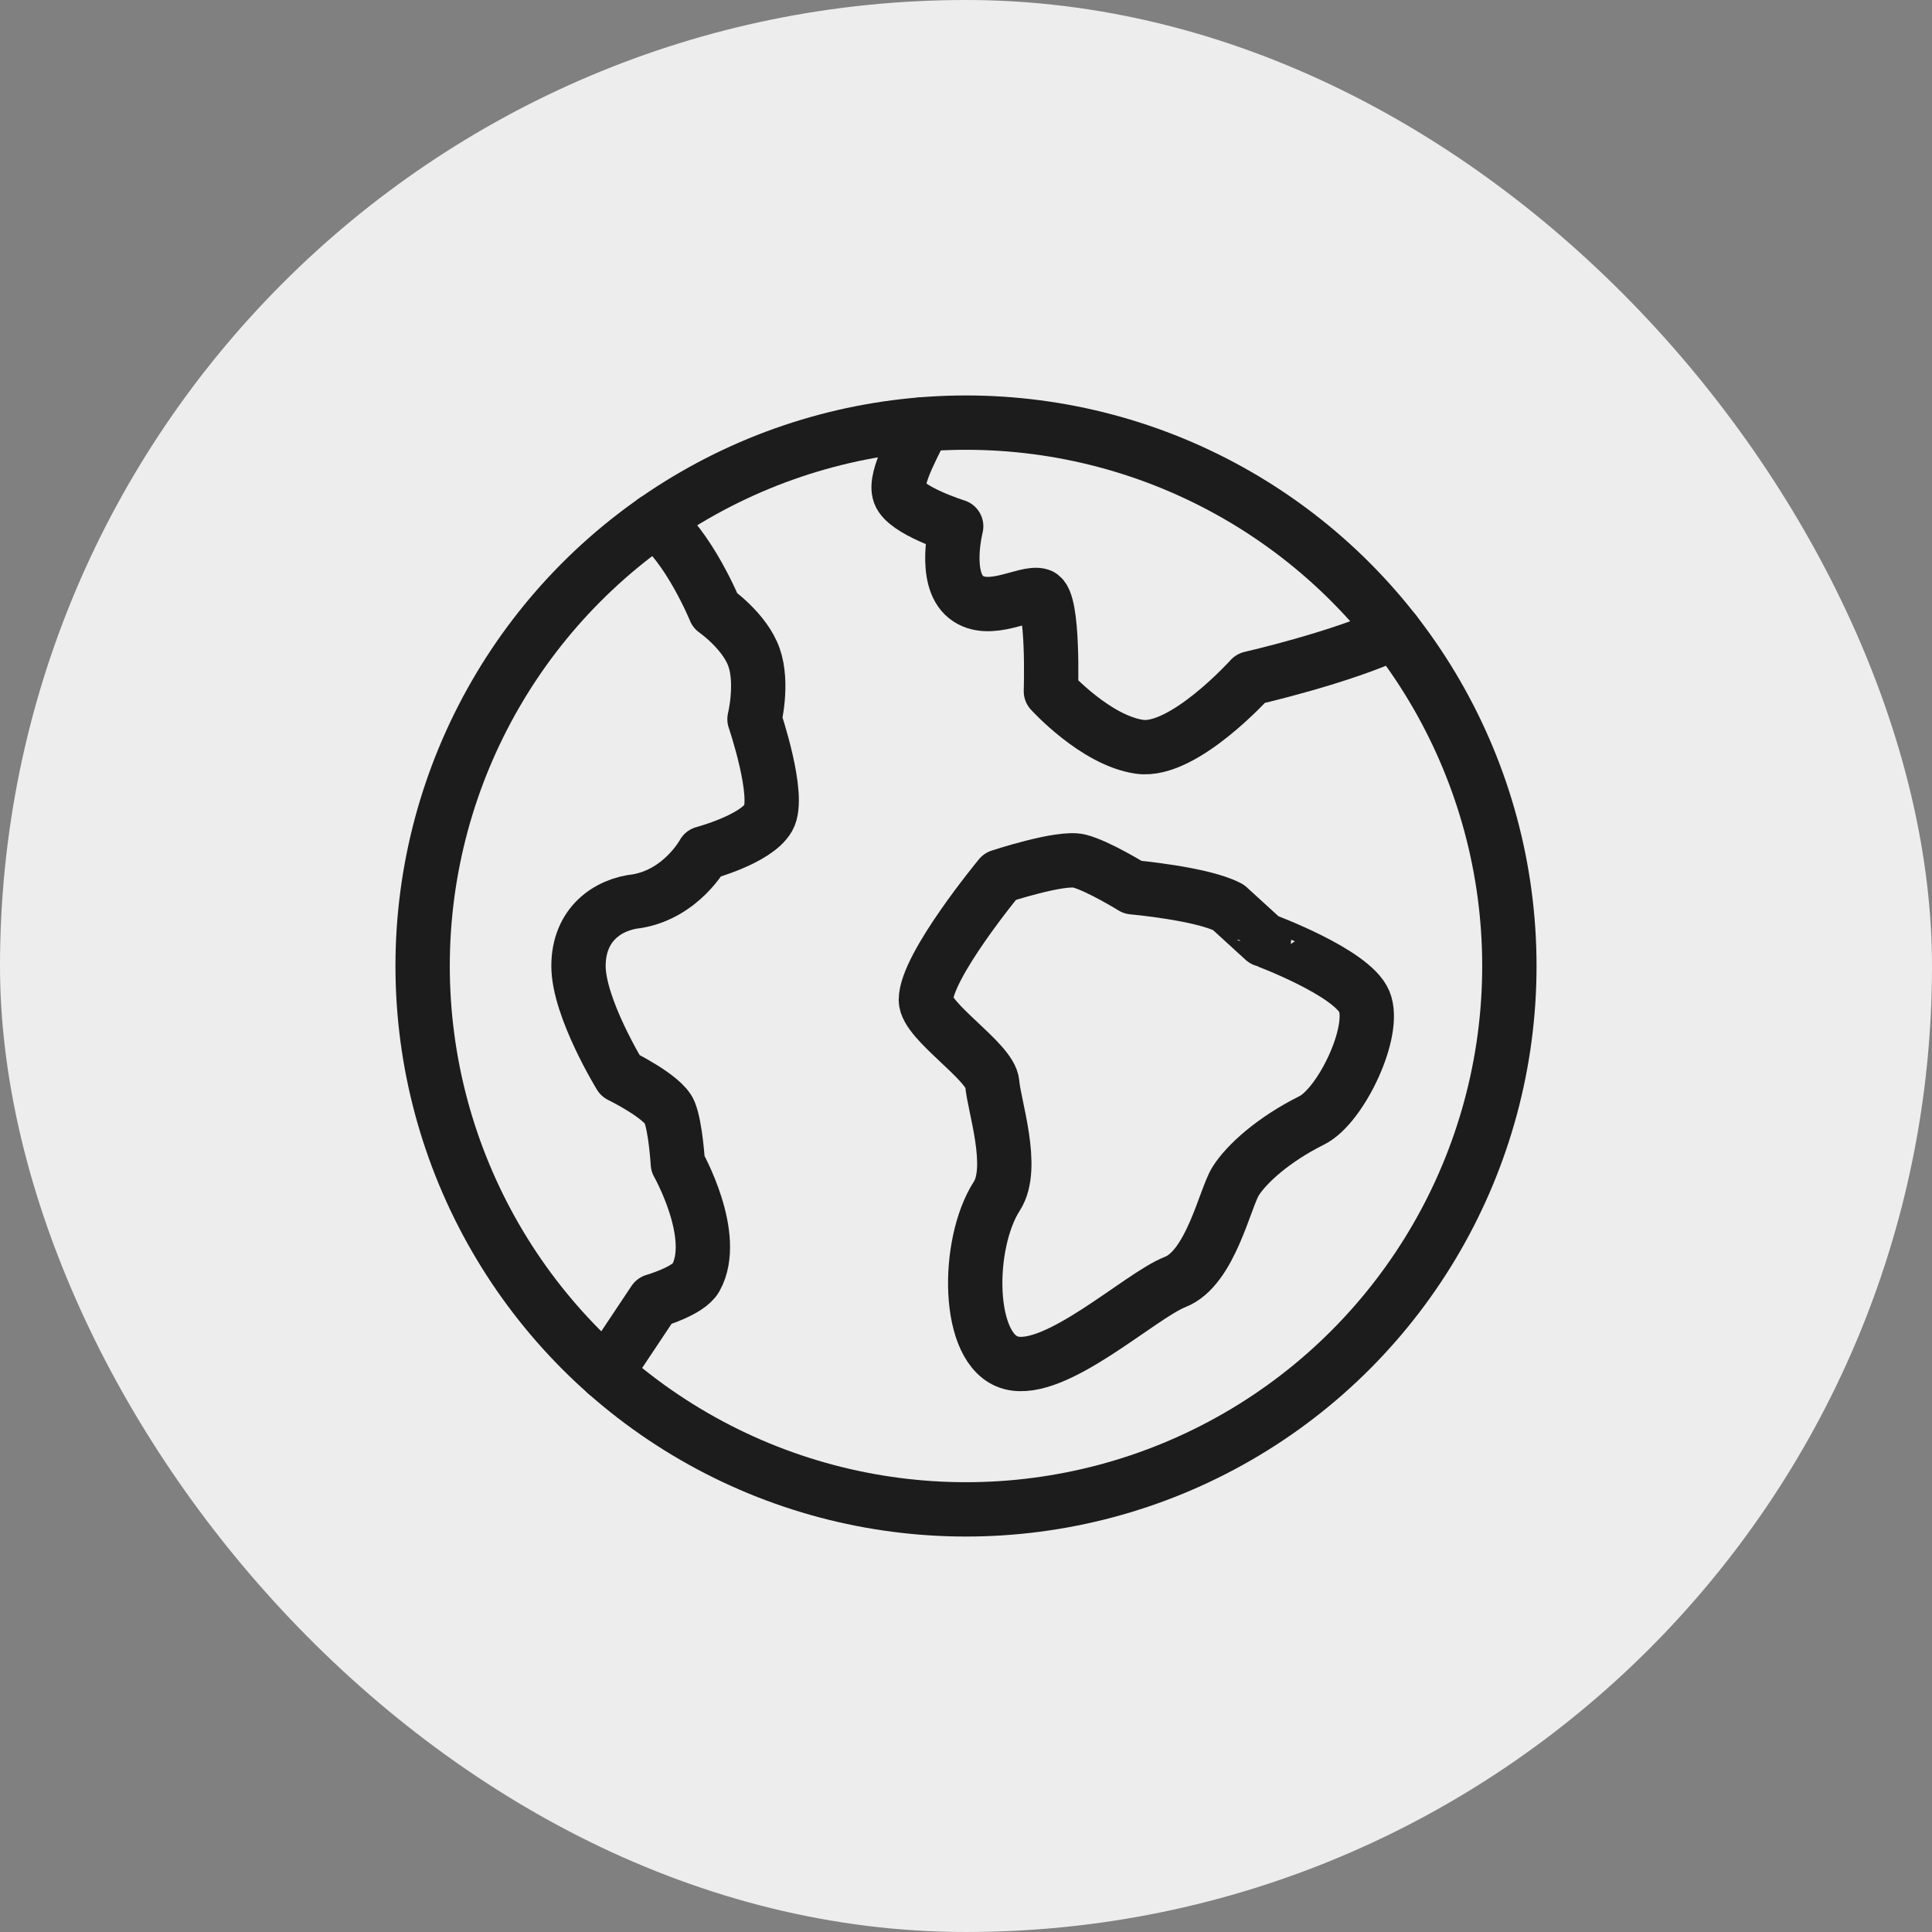 <svg xmlns="http://www.w3.org/2000/svg" viewBox="0 0 64 64" width="200" height="200"><rect x="0" y="0" width="64" height="64" fill="#808080" stroke="none"/><title>world</title><rect data-element="frame" x="0" y="0" width="64" height="64" rx="32" ry="32" stroke="none" fill="#ededed"/><g class="nc-icon-wrapper" transform="translate(12.8 12.8) scale(0.6)" stroke-linecap="round" stroke-linejoin="round" stroke-width="3" fill="#1c1c1c" stroke="#1c1c1c"><path data-color="color-2" fill="none" stroke-miterlimit="10" d="M14.804,7.414 c1.892,1.399,3.345,4.956,3.345,4.956s1.634,1.135,2.146,2.584c0.511,1.449,0.028,3.417,0.028,3.417s1.449,4.253,0.767,5.447 c-0.682,1.193-3.58,1.96-3.58,1.96s-1.193,2.216-3.665,2.642c-1.619,0.17-3.239,1.278-3.239,3.58s2.301,6.051,2.301,6.051 s2.386,1.167,2.727,2.02s0.457,2.838,0.457,2.838s2.27,4.006,0.992,6.307c-0.408,0.734-2.301,1.278-2.301,1.278l-2.654,3.982"/> <path data-color="color-2" fill="none" stroke-miterlimit="10" d="M55.676,13.574 c-2.895,1.388-7.959,2.546-7.959,2.546s-3.7,4.119-6.129,3.778c-2.429-0.341-4.901-3.068-4.901-3.068s0.17-5.028-0.597-5.284 c-0.767-0.256-2.812,1.108-4.091,0.085c-1.278-1.023-0.541-3.905-0.541-3.905s-2.783-0.867-3.124-1.805 c-0.341-0.938,1.013-3.025,1.271-3.826"/> <path data-color="color-2" fill="none" stroke-miterlimit="10" d="M53.989,33.96 c0.682,1.619-1.28,5.755-2.898,6.562c-2.142,1.069-3.603,2.411-4.199,3.349c-0.597,0.938-1.381,4.806-3.342,5.573 c-1.96,0.767-6.607,5.141-9.078,4.459C32,53.222,32,47.341,33.705,44.699c1.018-1.577-0.17-5.028-0.256-6.222 c-0.085-1.193-3.665-3.409-3.665-4.602c0-1.875,4.091-6.818,4.091-6.818s3.352-1.108,4.375-0.852s2.955,1.449,2.955,1.449 s3.835,0.341,5.284,1.108l1.96,1.79C48.449,30.551,53.307,32.341,53.989,33.96z"/> <circle fill="none" stroke="#1c1c1c" stroke-miterlimit="10" cx="32" cy="32" r="30"/></g></svg>